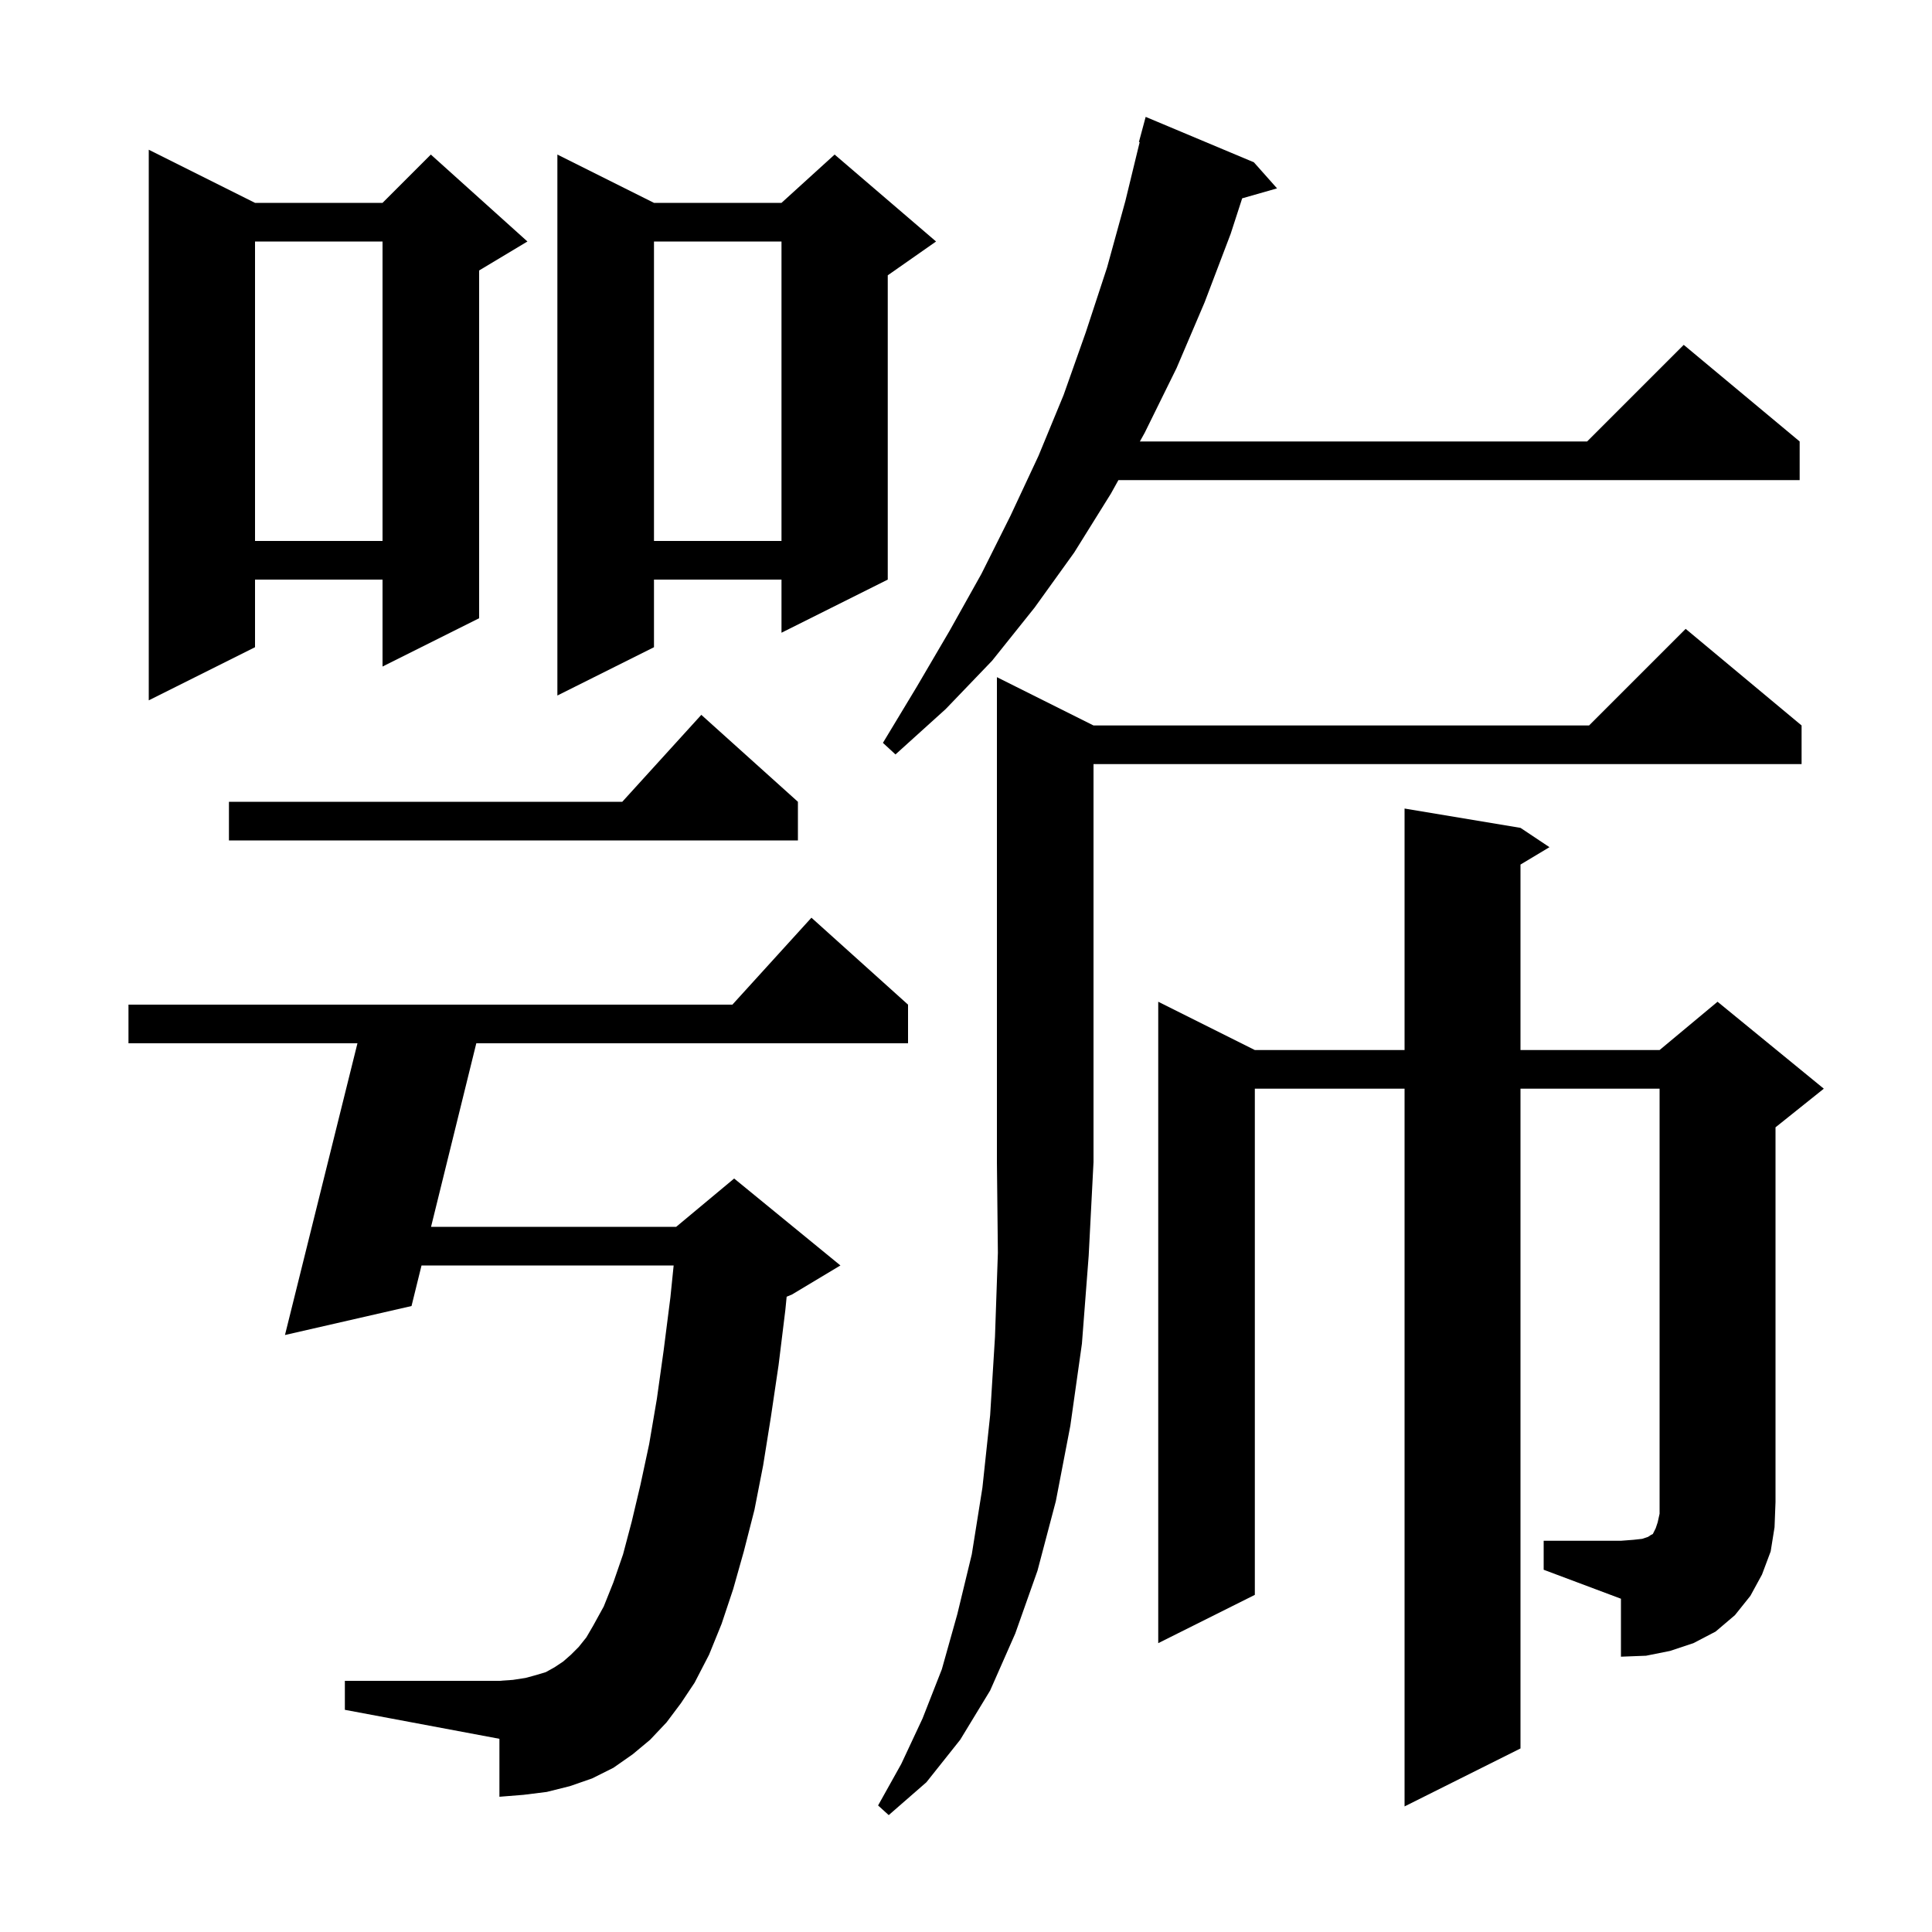 <svg xmlns="http://www.w3.org/2000/svg" xmlns:xlink="http://www.w3.org/1999/xlink" version="1.1" baseProfile="full" viewBox="0 0 200 200" width="200" height="200"><g fill="currentColor"><path d="M 113.2 75.1 L 164.5 75.1 L 174.5 65.1 L 186.5 75.1 L 186.5 79.1 L 113.2 79.1 L 113.2 120.3 L 112.7 130.0 L 112.0 139.1 L 110.8 147.6 L 109.3 155.4 L 107.4 162.6 L 105.1 169.1 L 102.5 175.0 L 99.4 180.1 L 95.9 184.5 L 92.0 187.9 L 90.9 186.9 L 93.3 182.6 L 95.5 177.9 L 97.5 172.8 L 99.1 167.1 L 100.6 160.9 L 101.7 154.0 L 102.5 146.5 L 103.0 138.4 L 103.3 129.7 L 103.2 120.3 L 103.2 70.1 Z M 69.0 178.3 L 67.3 180.1 L 65.5 181.6 L 63.5 183.0 L 61.3 184.1 L 59.0 184.9 L 56.6 185.5 L 54.2 185.8 L 51.7 186.0 L 51.7 180.0 L 35.7 177.0 L 35.7 174.0 L 51.7 174.0 L 53.1 173.9 L 54.4 173.7 L 55.5 173.4 L 56.5 173.1 L 57.4 172.6 L 58.3 172.0 L 59.1 171.3 L 59.9 170.5 L 60.7 169.5 L 61.4 168.3 L 62.5 166.3 L 63.5 163.8 L 64.5 160.9 L 65.4 157.5 L 66.3 153.7 L 67.2 149.5 L 68.0 144.8 L 68.7 139.8 L 69.4 134.3 L 69.736 131.0 L 43.636 131.0 L 42.6 135.2 L 29.5 138.2 L 37.003 108.0 L 13.3 108.0 L 13.3 104.0 L 75.818 104.0 L 84.0 95.0 L 94.0 104.0 L 94.0 108.0 L 49.307 108.0 L 44.622 127.0 L 70.0 127.0 L 76.0 122.0 L 87.0 131.0 L 82.0 134.0 L 81.434 134.236 L 81.3 135.6 L 80.6 141.3 L 79.8 146.7 L 79.0 151.7 L 78.1 156.3 L 77.0 160.6 L 75.9 164.5 L 74.7 168.1 L 73.4 171.3 L 71.9 174.2 L 70.5 176.3 Z M 159.8 159.5 L 167.8 159.5 L 169.1 159.4 L 170.0 159.3 L 170.6 159.1 L 170.9 158.9 L 171.1 158.8 L 171.4 158.2 L 171.6 157.6 L 171.8 156.7 L 171.8 112.7 L 157.4 112.7 L 157.4 181.0 L 145.4 187.0 L 145.4 112.7 L 129.9 112.7 L 129.9 165.1 L 119.9 170.1 L 119.9 103.7 L 129.9 108.7 L 145.4 108.7 L 145.4 83.7 L 157.4 85.7 L 160.4 87.7 L 157.4 89.5 L 157.4 108.7 L 171.8 108.7 L 177.8 103.7 L 188.8 112.7 L 183.8 116.7 L 183.8 155.5 L 183.7 158.1 L 183.3 160.6 L 182.4 163.0 L 181.2 165.2 L 179.6 167.2 L 177.6 168.9 L 175.3 170.1 L 172.9 170.9 L 170.4 171.4 L 167.8 171.5 L 167.8 165.5 L 159.8 162.5 Z M 82.6 83.0 L 82.6 87.0 L 23.7 87.0 L 23.7 83.0 L 64.418 83.0 L 72.6 74.0 Z M 129.8 16.8 L 132.2 19.5 L 128.59 20.531 L 127.4 24.2 L 124.7 31.3 L 121.8 38.1 L 118.5 44.8 L 118.0 45.7 L 164.3 45.7 L 174.3 35.7 L 186.3 45.7 L 186.3 49.7 L 115.778 49.7 L 115.0 51.1 L 111.2 57.2 L 107.1 62.9 L 102.7 68.4 L 97.9 73.4 L 92.7 78.1 L 91.4 76.9 L 94.9 71.1 L 98.3 65.3 L 101.6 59.4 L 104.6 53.4 L 107.5 47.2 L 110.1 40.9 L 112.4 34.4 L 114.6 27.7 L 116.5 20.8 L 117.978 14.714 L 117.9 14.7 L 118.6 12.1 Z M 26.4 21.0 L 39.6 21.0 L 44.6 16.0 L 54.6 25.0 L 49.6 28.0 L 49.6 64.0 L 39.6 69.0 L 39.6 60.0 L 26.4 60.0 L 26.4 67.0 L 15.4 72.5 L 15.4 15.5 Z M 96.9 25.0 L 91.9 28.5 L 91.9 60.0 L 80.9 65.5 L 80.9 60.0 L 67.7 60.0 L 67.7 67.0 L 57.7 72.0 L 57.7 16.0 L 67.7 21.0 L 80.9 21.0 L 86.4 16.0 Z M 67.7 25.0 L 67.7 56.0 L 80.9 56.0 L 80.9 25.0 Z M 26.4 25.0 L 26.4 56.0 L 39.6 56.0 L 39.6 25.0 Z "/></g></svg>